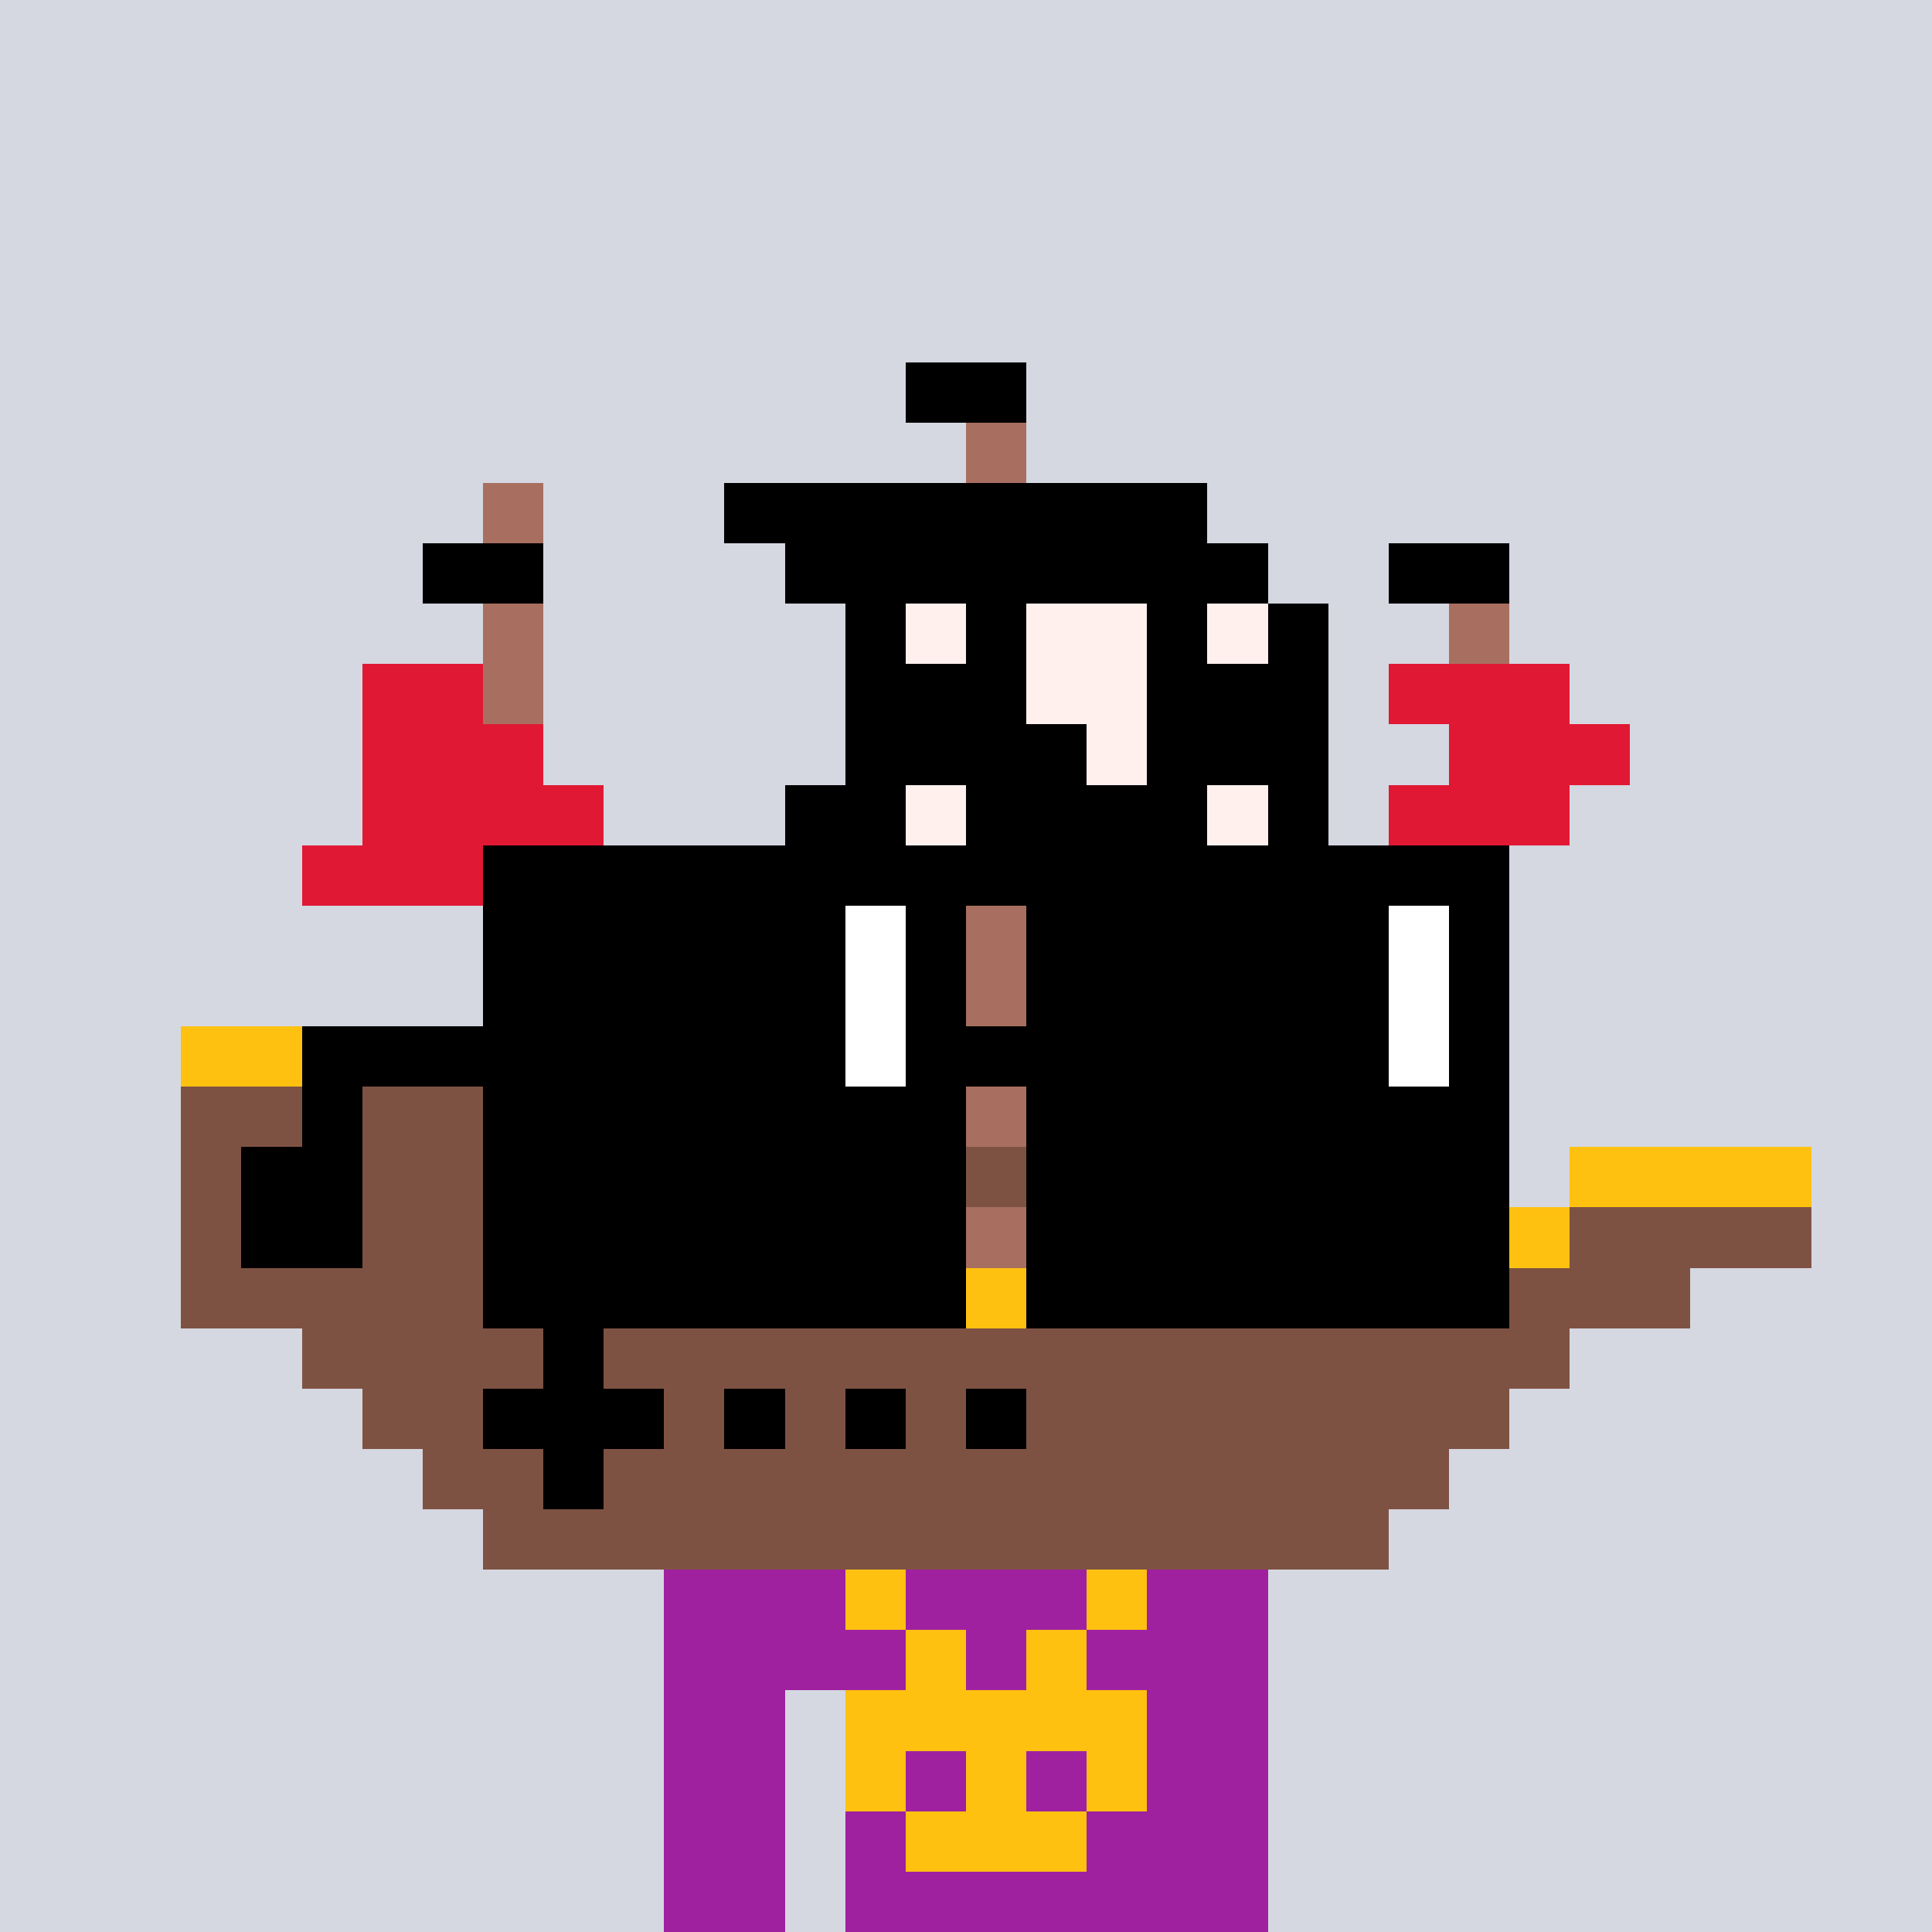 <svg width="320" height="320" viewBox="0 0 320 320" xmlns="http://www.w3.org/2000/svg" shape-rendering="crispEdges"><rect width="100%" height="100%" fill="#d5d7e1" /><rect width="100" height="10" x="110" y="260" fill="#9f21a0" /><rect width="100" height="10" x="110" y="270" fill="#9f21a0" /><rect width="20" height="10" x="110" y="280" fill="#9f21a0" /><rect width="70" height="10" x="140" y="280" fill="#9f21a0" /><rect width="20" height="10" x="110" y="290" fill="#9f21a0" /><rect width="70" height="10" x="140" y="290" fill="#9f21a0" /><rect width="20" height="10" x="110" y="300" fill="#9f21a0" /><rect width="70" height="10" x="140" y="300" fill="#9f21a0" /><rect width="20" height="10" x="110" y="310" fill="#9f21a0" /><rect width="70" height="10" x="140" y="310" fill="#9f21a0" /><rect width="10" height="10" x="140" y="260" fill="#ffc110" /><rect width="10" height="10" x="180" y="260" fill="#ffc110" /><rect width="10" height="10" x="150" y="270" fill="#ffc110" /><rect width="10" height="10" x="170" y="270" fill="#ffc110" /><rect width="50" height="10" x="140" y="280" fill="#ffc110" /><rect width="10" height="10" x="140" y="290" fill="#ffc110" /><rect width="10" height="10" x="160" y="290" fill="#ffc110" /><rect width="10" height="10" x="180" y="290" fill="#ffc110" /><rect width="30" height="10" x="150" y="300" fill="#ffc110" /><rect width="20" height="10" x="150" y="60" fill="#000000" /><rect width="10" height="10" x="160" y="70" fill="#a86f60" /><rect width="10" height="10" x="80" y="80" fill="#a86f60" /><rect width="80" height="10" x="120" y="80" fill="#000000" /><rect width="20" height="10" x="70" y="90" fill="#000000" /><rect width="80" height="10" x="130" y="90" fill="#000000" /><rect width="20" height="10" x="230" y="90" fill="#000000" /><rect width="10" height="10" x="80" y="100" fill="#a86f60" /><rect width="10" height="10" x="140" y="100" fill="#000000" /><rect width="10" height="10" x="150" y="100" fill="#fff0ee" /><rect width="10" height="10" x="160" y="100" fill="#000000" /><rect width="20" height="10" x="170" y="100" fill="#fff0ee" /><rect width="10" height="10" x="190" y="100" fill="#000000" /><rect width="10" height="10" x="200" y="100" fill="#fff0ee" /><rect width="10" height="10" x="210" y="100" fill="#000000" /><rect width="10" height="10" x="240" y="100" fill="#a86f60" /><rect width="20" height="10" x="60" y="110" fill="#e11833" /><rect width="10" height="10" x="80" y="110" fill="#a86f60" /><rect width="30" height="10" x="140" y="110" fill="#000000" /><rect width="20" height="10" x="170" y="110" fill="#fff0ee" /><rect width="30" height="10" x="190" y="110" fill="#000000" /><rect width="30" height="10" x="230" y="110" fill="#e11833" /><rect width="30" height="10" x="60" y="120" fill="#e11833" /><rect width="40" height="10" x="140" y="120" fill="#000000" /><rect width="10" height="10" x="180" y="120" fill="#fff0ee" /><rect width="30" height="10" x="190" y="120" fill="#000000" /><rect width="30" height="10" x="240" y="120" fill="#e11833" /><rect width="40" height="10" x="60" y="130" fill="#e11833" /><rect width="20" height="10" x="130" y="130" fill="#000000" /><rect width="10" height="10" x="150" y="130" fill="#fff0ee" /><rect width="40" height="10" x="160" y="130" fill="#000000" /><rect width="10" height="10" x="200" y="130" fill="#fff0ee" /><rect width="10" height="10" x="210" y="130" fill="#000000" /><rect width="30" height="10" x="230" y="130" fill="#e11833" /><rect width="60" height="10" x="50" y="140" fill="#e11833" /><rect width="90" height="10" x="120" y="140" fill="#000000" /><rect width="10" height="10" x="240" y="140" fill="#a86f60" /><rect width="10" height="10" x="80" y="150" fill="#a86f60" /><rect width="10" height="10" x="160" y="150" fill="#a86f60" /><rect width="10" height="10" x="240" y="150" fill="#a86f60" /><rect width="10" height="10" x="80" y="160" fill="#a86f60" /><rect width="10" height="10" x="160" y="160" fill="#a86f60" /><rect width="10" height="10" x="240" y="160" fill="#a86f60" /><rect width="130" height="10" x="30" y="170" fill="#ffc110" /><rect width="10" height="10" x="160" y="170" fill="#a86f60" /><rect width="10" height="10" x="240" y="170" fill="#a86f60" /><rect width="120" height="10" x="30" y="180" fill="#7e5243" /><rect width="10" height="10" x="150" y="180" fill="#ffc110" /><rect width="10" height="10" x="160" y="180" fill="#a86f60" /><rect width="10" height="10" x="240" y="180" fill="#a86f60" /><rect width="10" height="10" x="30" y="190" fill="#7e5243" /><rect width="20" height="10" x="40" y="190" fill="#000000" /><rect width="90" height="10" x="60" y="190" fill="#7e5243" /><rect width="10" height="10" x="150" y="190" fill="#ffc110" /><rect width="80" height="10" x="160" y="190" fill="#7e5243" /><rect width="10" height="10" x="240" y="190" fill="#a86f60" /><rect width="40" height="10" x="260" y="190" fill="#ffc110" /><rect width="10" height="10" x="30" y="200" fill="#7e5243" /><rect width="20" height="10" x="40" y="200" fill="#000000" /><rect width="90" height="10" x="60" y="200" fill="#7e5243" /><rect width="10" height="10" x="150" y="200" fill="#ffc110" /><rect width="10" height="10" x="160" y="200" fill="#a86f60" /><rect width="10" height="10" x="180" y="200" fill="#7e5243" /><rect width="10" height="10" x="200" y="200" fill="#7e5243" /><rect width="10" height="10" x="220" y="200" fill="#7e5243" /><rect width="10" height="10" x="240" y="200" fill="#a86f60" /><rect width="10" height="10" x="250" y="200" fill="#ffc110" /><rect width="40" height="10" x="260" y="200" fill="#7e5243" /><rect width="120" height="10" x="30" y="210" fill="#7e5243" /><rect width="100" height="10" x="150" y="210" fill="#ffc110" /><rect width="30" height="10" x="250" y="210" fill="#7e5243" /><rect width="40" height="10" x="50" y="220" fill="#7e5243" /><rect width="10" height="10" x="90" y="220" fill="#000000" /><rect width="160" height="10" x="100" y="220" fill="#7e5243" /><rect width="20" height="10" x="60" y="230" fill="#7e5243" /><rect width="30" height="10" x="80" y="230" fill="#000000" /><rect width="10" height="10" x="110" y="230" fill="#7e5243" /><rect width="10" height="10" x="120" y="230" fill="#000000" /><rect width="10" height="10" x="130" y="230" fill="#7e5243" /><rect width="10" height="10" x="140" y="230" fill="#000000" /><rect width="10" height="10" x="150" y="230" fill="#7e5243" /><rect width="10" height="10" x="160" y="230" fill="#000000" /><rect width="80" height="10" x="170" y="230" fill="#7e5243" /><rect width="20" height="10" x="70" y="240" fill="#7e5243" /><rect width="10" height="10" x="90" y="240" fill="#000000" /><rect width="140" height="10" x="100" y="240" fill="#7e5243" /><rect width="150" height="10" x="80" y="250" fill="#7e5243" /><rect width="80" height="10" x="80" y="140" fill="#000000" /><rect width="80" height="10" x="170" y="140" fill="#000000" /><rect width="60" height="10" x="80" y="150" fill="#000000" /><rect width="10" height="10" x="140" y="150" fill="#ffffff" /><rect width="10" height="10" x="150" y="150" fill="#000000" /><rect width="60" height="10" x="170" y="150" fill="#000000" /><rect width="10" height="10" x="230" y="150" fill="#ffffff" /><rect width="10" height="10" x="240" y="150" fill="#000000" /><rect width="60" height="10" x="80" y="160" fill="#000000" /><rect width="10" height="10" x="140" y="160" fill="#ffffff" /><rect width="10" height="10" x="150" y="160" fill="#000000" /><rect width="60" height="10" x="170" y="160" fill="#000000" /><rect width="10" height="10" x="230" y="160" fill="#ffffff" /><rect width="10" height="10" x="240" y="160" fill="#000000" /><rect width="90" height="10" x="50" y="170" fill="#000000" /><rect width="10" height="10" x="140" y="170" fill="#ffffff" /><rect width="80" height="10" x="150" y="170" fill="#000000" /><rect width="10" height="10" x="230" y="170" fill="#ffffff" /><rect width="10" height="10" x="240" y="170" fill="#000000" /><rect width="10" height="10" x="50" y="180" fill="#000000" /><rect width="80" height="10" x="80" y="180" fill="#000000" /><rect width="80" height="10" x="170" y="180" fill="#000000" /><rect width="10" height="10" x="50" y="190" fill="#000000" /><rect width="80" height="10" x="80" y="190" fill="#000000" /><rect width="80" height="10" x="170" y="190" fill="#000000" /><rect width="80" height="10" x="80" y="200" fill="#000000" /><rect width="80" height="10" x="170" y="200" fill="#000000" /><rect width="80" height="10" x="80" y="210" fill="#000000" /><rect width="80" height="10" x="170" y="210" fill="#000000" /></svg>